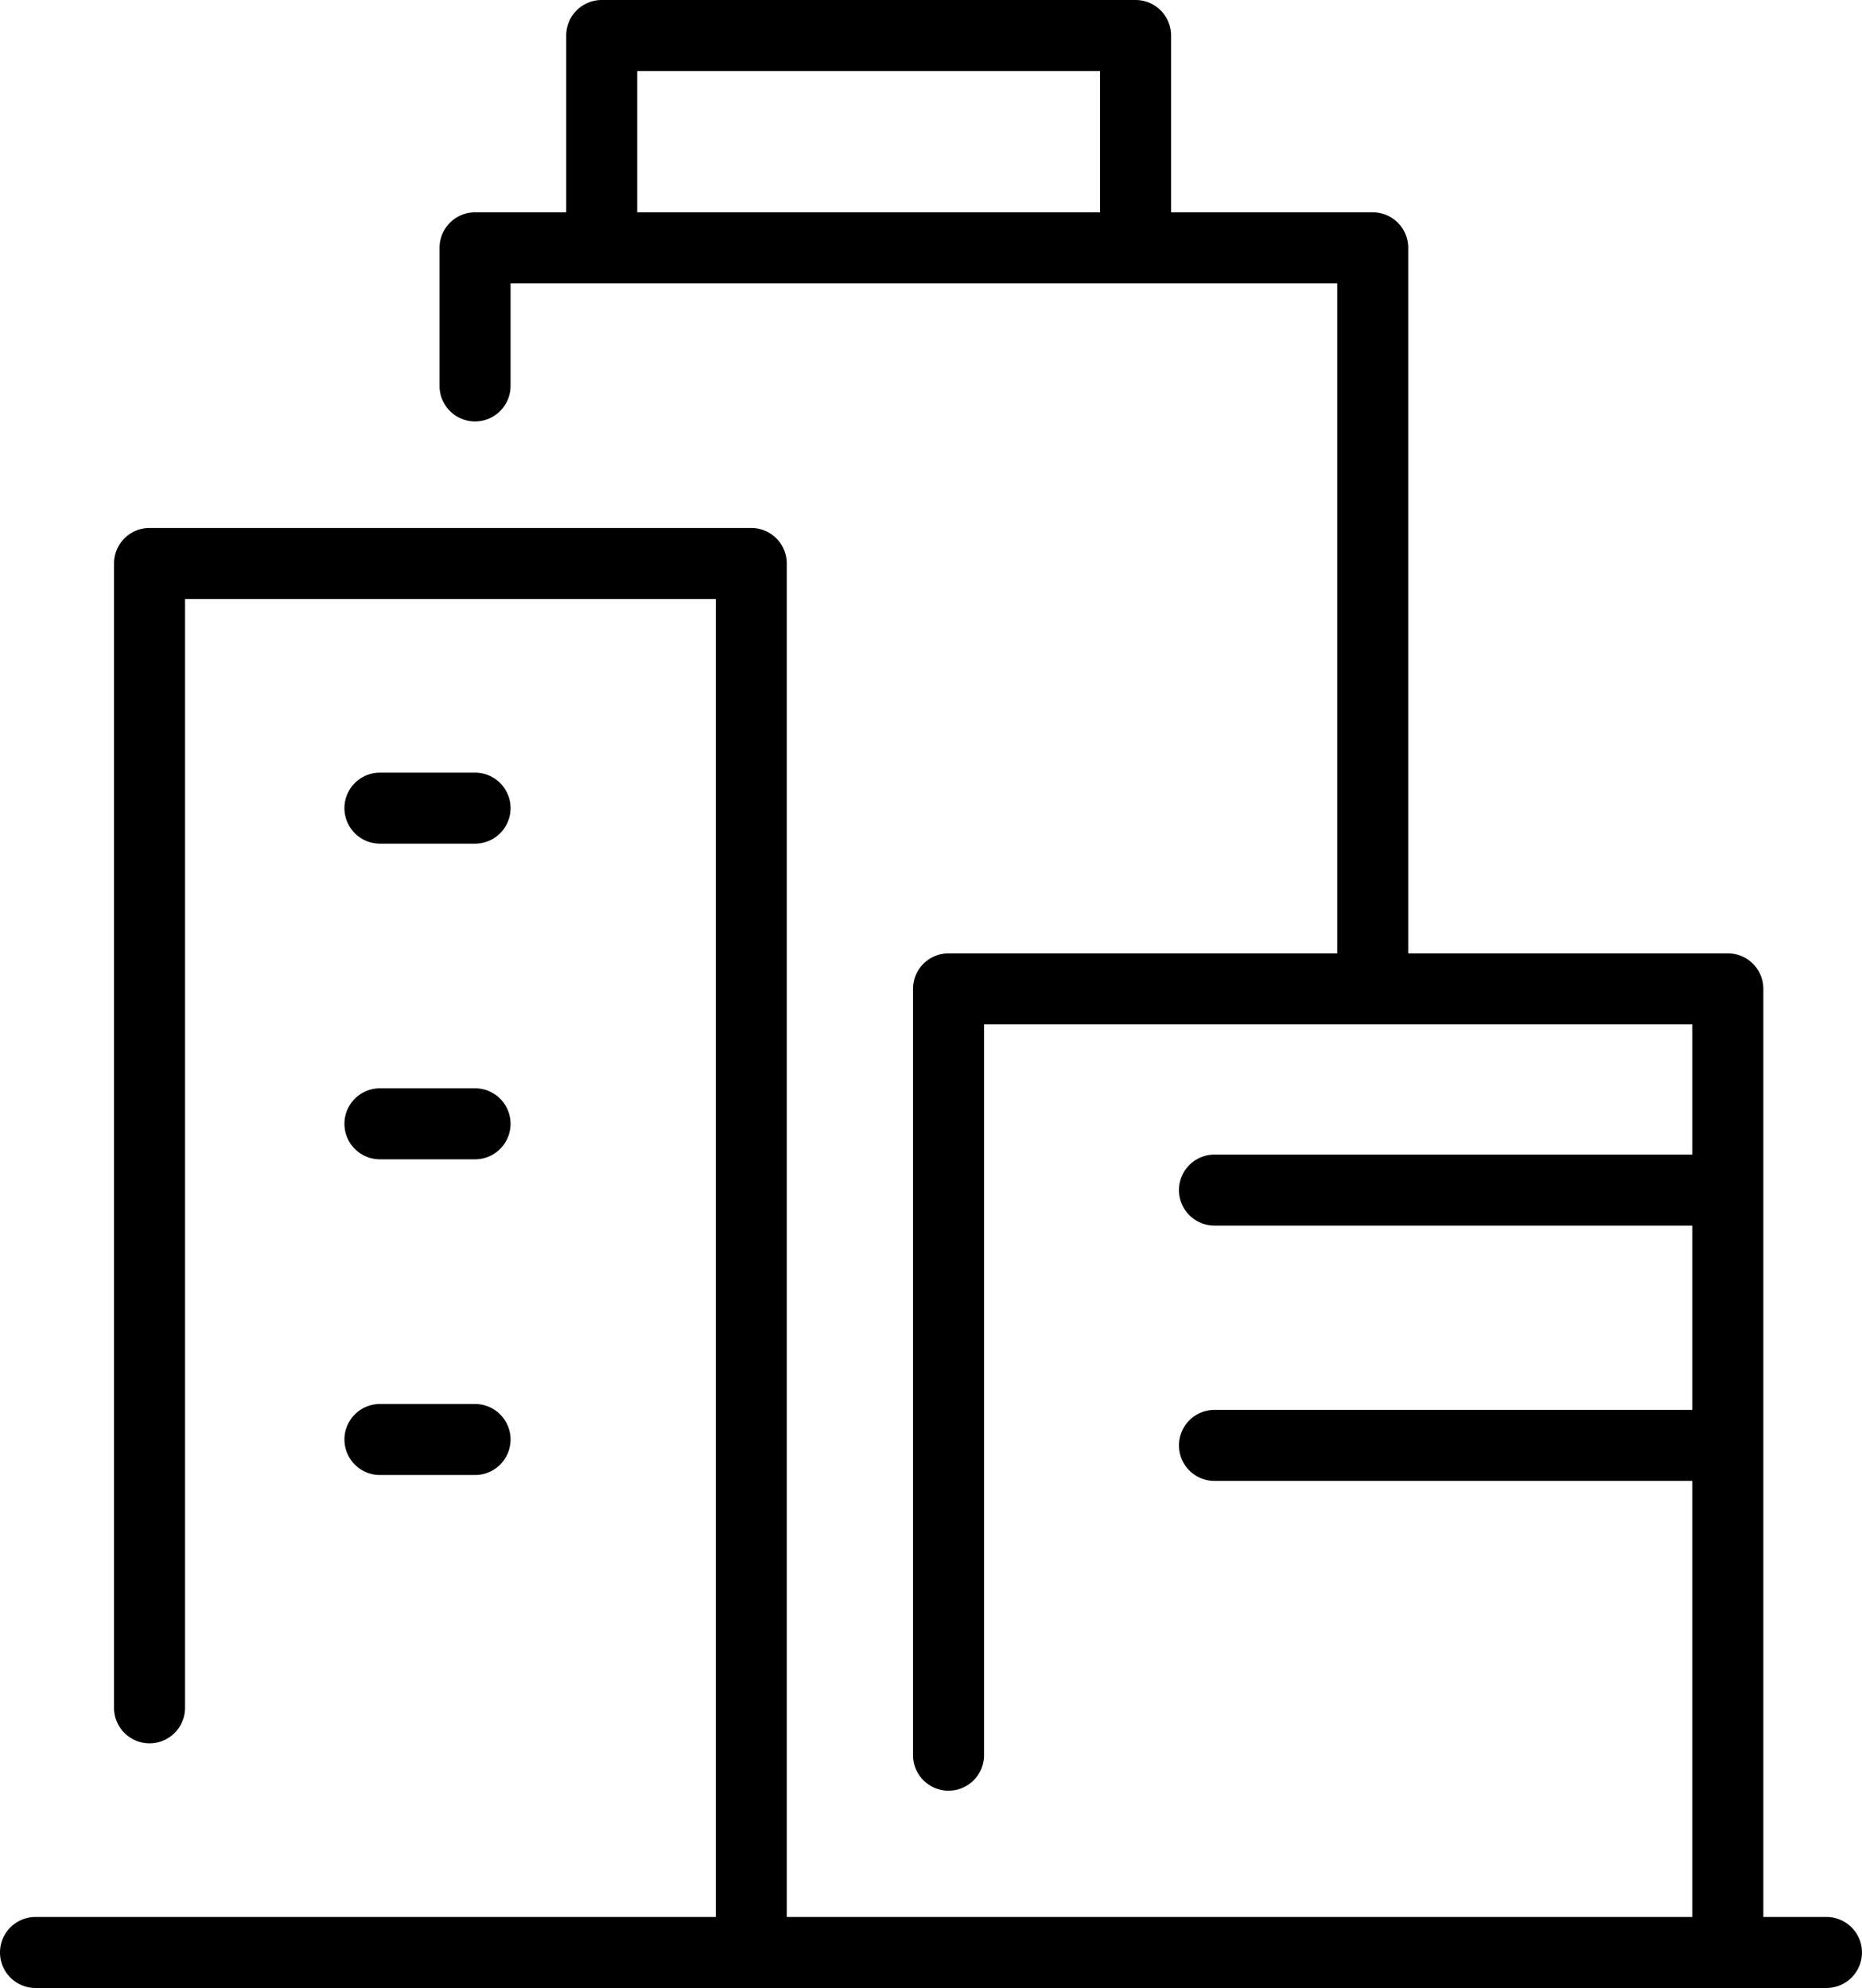 <svg xmlns="http://www.w3.org/2000/svg" id="&#xED;tems" viewBox="0 0 52.448 55.993"><path d="M10.702,41.545H13.381a1,1,0,0,0,0-2H10.702a1,1,0,0,0,0,2Z"></path><path d="M10.702,32.653H13.381a1,1,0,0,0,0-2H10.702a1,1,0,0,0,0,2Z"></path><path d="M10.702,23.762H13.381a1,1,0,0,0,0-2H10.702a1,1,0,1,0,0,2Z"></path><path d="M52.447,54.993a1,1,0,0,0-1-1H49.669V27.852a1,1,0,0,0-1-1h-9.003V6.98a1,1,0,0,0-1-1h-5.68V1a1,1,0,0,0-1-1H16.949a1,1,0,0,0-1,1V5.98H13.381a1,1,0,0,0-1,1v3.89a1,1,0,1,0,2,0V7.98H37.666V26.852H26.718a1,1,0,0,0-1,1V49.436a1,1,0,0,0,2,0V28.852H47.669V32.52h-13.46a1,1,0,1,0,0,2h13.46v5.191h-13.46a1,1,0,1,0,0,2h13.46V53.993H22.161V15.871a1,1,0,0,0-1-1H4.212a1,1,0,0,0-1,1V48.102a1,1,0,0,0,2,0V16.871H20.161V53.993H1a1,1,0,0,0,0,2H51.447A1,1,0,0,0,52.447,54.993ZM30.986,5.98H17.949V2H30.986Z"></path></svg>